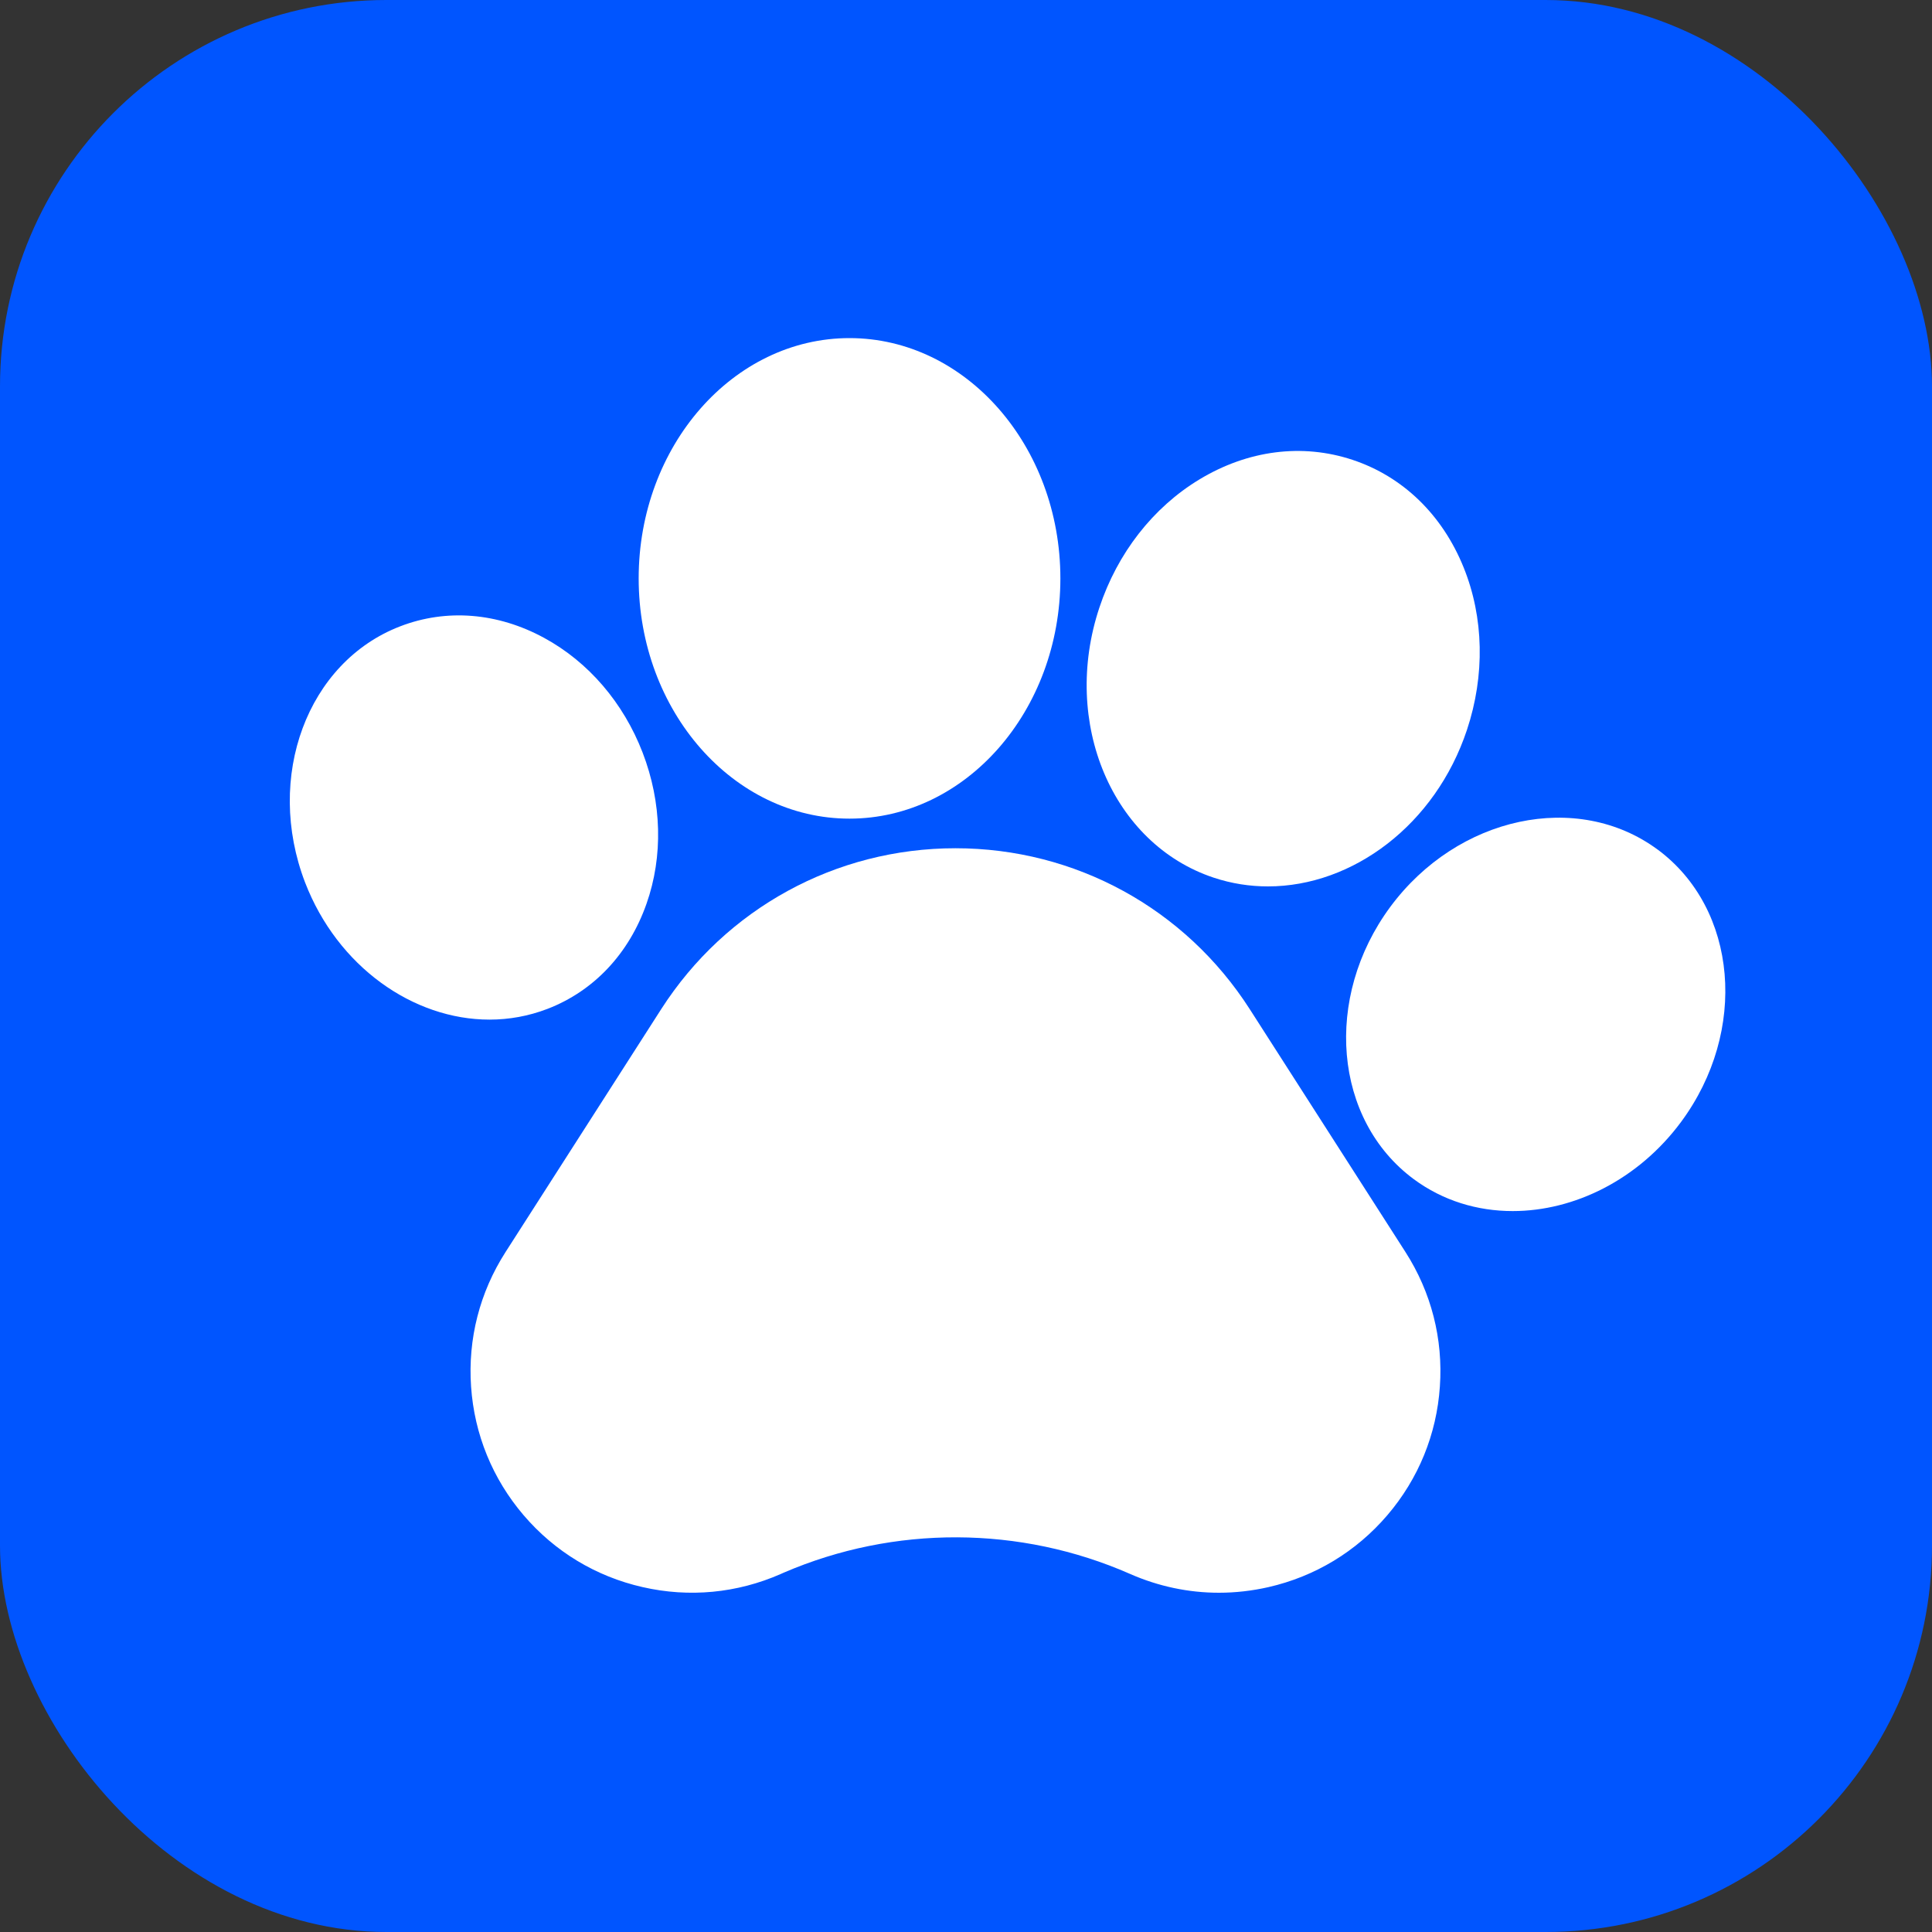 <svg width="40" height="40" viewBox="0 0 40 40" fill="none" xmlns="http://www.w3.org/2000/svg">
<rect x="0" y="0" width="40" height="40" fill="#333333" stroke="none"/>
<rect width="40" height="40" rx="8" fill="#0055FF"/>
<path d="M25.875 20.894C24.538 18.808 22.26 17.562 19.782 17.562C17.304 17.562 15.027 18.808 13.689 20.894L10.467 25.922C9.932 26.756 9.685 27.719 9.753 28.708C9.821 29.696 10.197 30.617 10.841 31.371C11.485 32.124 12.336 32.639 13.303 32.859C14.269 33.08 15.259 32.986 16.167 32.587L16.227 32.56C18.511 31.576 21.12 31.585 23.398 32.587C23.985 32.845 24.608 32.976 25.236 32.976C25.577 32.976 25.921 32.937 26.261 32.86C27.227 32.639 28.079 32.124 28.723 31.371C29.367 30.618 29.744 29.697 29.811 28.708C29.88 27.719 29.633 26.756 29.098 25.921L25.875 20.894Z" fill="white"/>
<path d="M11.334 20.888C12.293 20.519 13.021 19.747 13.385 18.712C13.732 17.728 13.703 16.616 13.305 15.582C12.907 14.549 12.183 13.705 11.266 13.207C10.303 12.683 9.244 12.598 8.287 12.967C6.361 13.707 5.478 16.087 6.317 18.272C6.988 20.012 8.553 21.11 10.134 21.11C10.538 21.11 10.943 21.038 11.334 20.888Z" fill="white"/>
<path d="M17.588 16.949C19.995 16.949 21.954 14.718 21.954 11.975C21.954 9.232 19.995 7 17.588 7C15.181 7 13.223 9.232 13.223 11.975C13.223 14.718 15.181 16.949 17.588 16.949Z" fill="white"/>
<path d="M25.128 18.171H25.128C25.498 18.294 25.876 18.352 26.252 18.352C28.008 18.352 29.719 17.075 30.372 15.111C30.747 13.981 30.723 12.785 30.302 11.746C29.861 10.657 29.045 9.867 28.004 9.521C26.962 9.175 25.835 9.319 24.831 9.927C23.871 10.508 23.136 11.451 22.761 12.581C21.968 14.966 23.03 17.473 25.128 18.171Z" fill="white"/>
<path d="M34.321 17.59L34.32 17.59C32.66 16.363 30.177 16.895 28.785 18.775C27.395 20.656 27.612 23.185 29.27 24.413C29.874 24.86 30.588 25.074 31.319 25.074C32.593 25.074 33.919 24.424 34.805 23.228C36.196 21.347 35.978 18.818 34.321 17.59Z" fill="white"/>
</svg>
